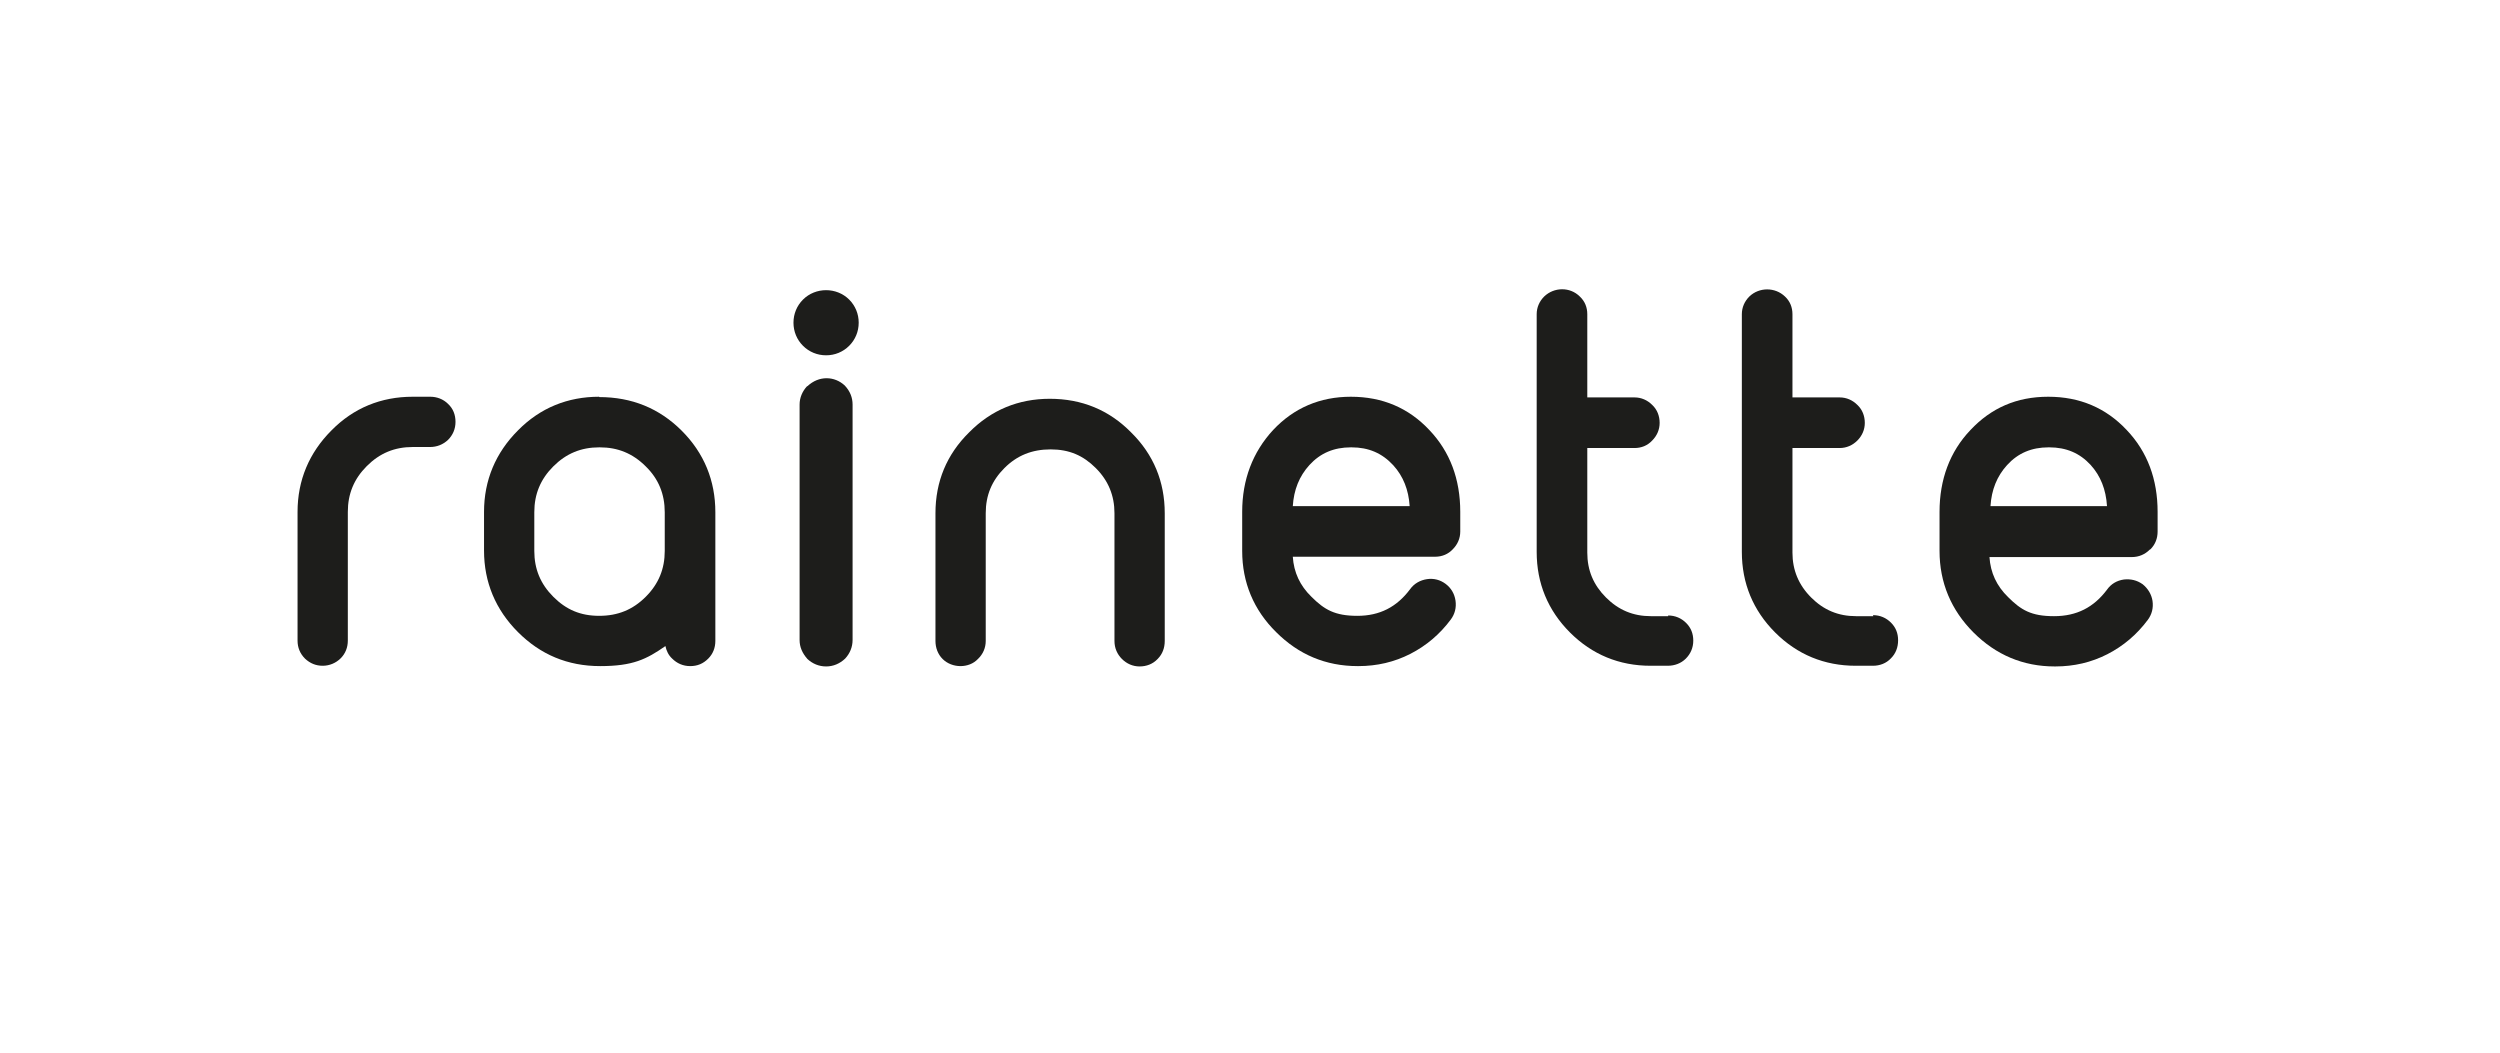 <svg viewBox="0 0 736 310" version="1.1" xmlns="http://www.w3.org/2000/svg" id="Calque_1">
  
  <defs>
    <style>
      .st0 {
        fill: #1d1d1b;
      }
    </style>
  </defs>
  <path d="M236.4,88.2c-1.8,1.8-2.8,4.2-2.8,6.8s1,5,2.8,6.8c1.8,1.8,4.2,2.8,6.8,2.8s5-1,6.8-2.8c1.8-1.8,2.8-4.2,2.8-6.8s-1-5-2.8-6.8c-3.7-3.7-9.9-3.7-13.6,0" class="st0"></path>
  <path d="M126.6,116.8h-5.1c-9.3,0-17.4,3.3-23.9,9.9-6.6,6.6-10,14.7-10,24v37.9c0,2,.7,3.8,2.2,5.3,1.5,1.4,3.2,2.1,5.2,2.1s3.9-.8,5.3-2.2c1.4-1.4,2.1-3.2,2.1-5.2v-37.9c0-5.3,1.8-9.7,5.6-13.5,3.8-3.8,8.2-5.6,13.5-5.6h5.1c2,0,3.8-.7,5.3-2.1,1.4-1.4,2.2-3.2,2.2-5.3s-.7-3.9-2.2-5.3c-1.4-1.4-3.3-2.1-5.2-2.1" class="st0"></path>
  <path d="M237.6,113.7c-1.4,1.5-2.2,3.4-2.2,5.4v69.3c0,2.1.8,3.9,2.3,5.6,1.5,1.4,3.4,2.2,5.5,2.2s4-.8,5.6-2.3c1.4-1.5,2.2-3.4,2.2-5.5v-69.3c0-2-.7-3.9-2.3-5.6-3-2.8-7.6-3-11,.2" class="st0"></path>
  <path d="M195.7,162.2c0,5.3-1.8,9.7-5.6,13.5-3.8,3.8-8.2,5.6-13.7,5.6s-9.7-1.8-13.5-5.6c-3.8-3.8-5.6-8.2-5.6-13.5v-11.4c0-5.3,1.8-9.7,5.6-13.5,3.8-3.8,8.2-5.6,13.5-5.6h.2c5.3,0,9.7,1.8,13.5,5.6,3.8,3.7,5.6,8.2,5.6,13.5v11.4ZM176.4,116.8c-9.3,0-17.4,3.3-23.9,9.9-6.6,6.6-10,14.7-10,24v11.4c0,9.3,3.4,17.4,10,24,6.6,6.6,14.6,10,24.2,10s13.6-2,19.2-5.9c.3,1.4.9,2.7,2,3.7,1.4,1.4,3.2,2.2,5.3,2.2s3.8-.7,5.3-2.2c1.4-1.4,2.1-3.2,2.1-5.2v-37.9c0-9.3-3.3-17.4-9.9-24-6.6-6.6-14.7-9.9-24.3-9.9" class="st0"></path>
  <path d="M309.1,117.4c-9.3,0-17.3,3.3-23.8,9.9-6.6,6.5-9.9,14.5-9.9,23.8v37.6c0,2,.7,3.9,2.1,5.3,2.8,2.8,7.8,2.8,10.4,0,1.5-1.4,2.3-3.3,2.3-5.3v-37.6c0-5.3,1.8-9.6,5.5-13.3,3.7-3.7,8.1-5.5,13.6-5.5s9.6,1.8,13.3,5.5c3.7,3.7,5.5,8.1,5.5,13.3v37.6c0,2.1.8,3.9,2.2,5.3,1.4,1.4,3.2,2.2,5.2,2.2s3.9-.7,5.3-2.2c1.4-1.4,2.1-3.2,2.1-5.3v-37.6c0-9.3-3.3-17.3-9.9-23.8-6.5-6.6-14.5-9.9-24-9.9" class="st0"></path>
  <path d="M586,149c.3-4.8,1.9-8.8,4.9-12.1,3.2-3.5,7.2-5.2,12.2-5.2h.2c5,0,9,1.7,12.2,5.2,2.9,3.2,4.5,7.2,4.8,12.1h-34.4ZM633.1,161.7c1.4-1.4,2.1-3.2,2.1-5.2v-5.8c0-9.6-3-17.7-9.1-24.1-6.1-6.5-13.8-9.8-23.1-9.8s-16.8,3.3-22.9,9.8c-6.1,6.4-9.1,14.6-9.1,24.1v11.5c0,9.3,3.4,17.4,10,24,6.6,6.6,14.6,10,23.9,10h.2c5.5,0,10.6-1.2,15.3-3.6,4.7-2.4,8.7-5.8,11.9-10.1,1.2-1.6,1.7-3.5,1.4-5.6-.3-1.9-1.3-3.6-2.9-4.9-1.7-1.2-3.5-1.6-5.5-1.4-2.1.3-3.8,1.3-5,3-3.9,5.2-8.9,7.8-15.6,7.8s-9.7-1.8-13.5-5.6c-3.4-3.3-5.2-7.2-5.5-11.8h41.9c2.1,0,3.9-.8,5.3-2.2" class="st0"></path>
  <path d="M551.5,181.4h-5.1c-5.2,0-9.5-1.8-13.2-5.5-3.7-3.7-5.5-8.1-5.5-13.2v-30.8h13.9c2,0,3.8-.8,5.2-2.2,1.4-1.4,2.2-3.2,2.2-5.2s-.7-3.9-2.2-5.3c-1.4-1.4-3.2-2.2-5.2-2.2h-13.9v-24.5c0-2-.7-3.8-2.2-5.2-2.9-2.8-7.6-2.8-10.5,0-1.4,1.4-2.2,3.2-2.2,5.2v70c0,9.2,3.3,17.2,9.8,23.7,6.5,6.5,14.5,9.8,23.7,9.8h5.1c2,0,3.9-.7,5.3-2.2,1.4-1.4,2.1-3.2,2.1-5.3s-.7-3.8-2.1-5.2c-1.4-1.4-3.2-2.2-5.3-2.2" class="st0"></path>
  <path d="M380.6,149c.3-4.8,1.9-8.8,4.9-12.1,3.2-3.5,7.2-5.2,12.2-5.2h.2c5,0,9,1.7,12.3,5.3,2.9,3.2,4.5,7.2,4.8,12h-34.4ZM397.7,116.8c-9.1,0-16.8,3.3-22.9,9.8-6,6.5-9.1,14.6-9.1,24.1v11.5c0,9.3,3.4,17.4,10,23.9,6.6,6.6,14.6,10,24,10h.2c5.5,0,10.6-1.2,15.3-3.6,4.7-2.4,8.7-5.8,11.9-10.1,1.2-1.6,1.7-3.5,1.4-5.6-.3-2-1.3-3.7-2.9-4.9-1.6-1.2-3.5-1.7-5.5-1.4-2,.3-3.8,1.3-5,3-3.9,5.2-8.9,7.8-15.5,7.8s-9.7-1.8-13.5-5.6c-3.4-3.3-5.2-7.2-5.5-11.8h41.9c2.1,0,3.9-.8,5.2-2.2,1.4-1.4,2.2-3.2,2.2-5.2v-5.8c0-9.6-3-17.7-9.1-24.1-6.1-6.5-13.8-9.8-23.1-9.8" class="st0"></path>
  <path d="M491.1,181.4h-5.1c-5.2,0-9.5-1.8-13.2-5.5-3.7-3.7-5.5-8-5.5-13.2v-30.8h13.9c2,0,3.8-.7,5.2-2.2,1.4-1.4,2.2-3.2,2.2-5.2s-.7-3.9-2.2-5.3c-1.4-1.4-3.2-2.2-5.2-2.2h-13.9v-24.5c0-2-.7-3.8-2.2-5.2-2.9-2.9-7.6-2.8-10.5,0-1.4,1.4-2.2,3.2-2.2,5.2v70c0,9.2,3.3,17.2,9.8,23.7,6.5,6.5,14.5,9.8,23.7,9.8h5.1c2,0,3.9-.7,5.3-2.1,1.4-1.4,2.2-3.2,2.2-5.3s-.7-3.8-2.1-5.2c-1.4-1.4-3.2-2.2-5.3-2.2" class="st0"></path>
</svg>